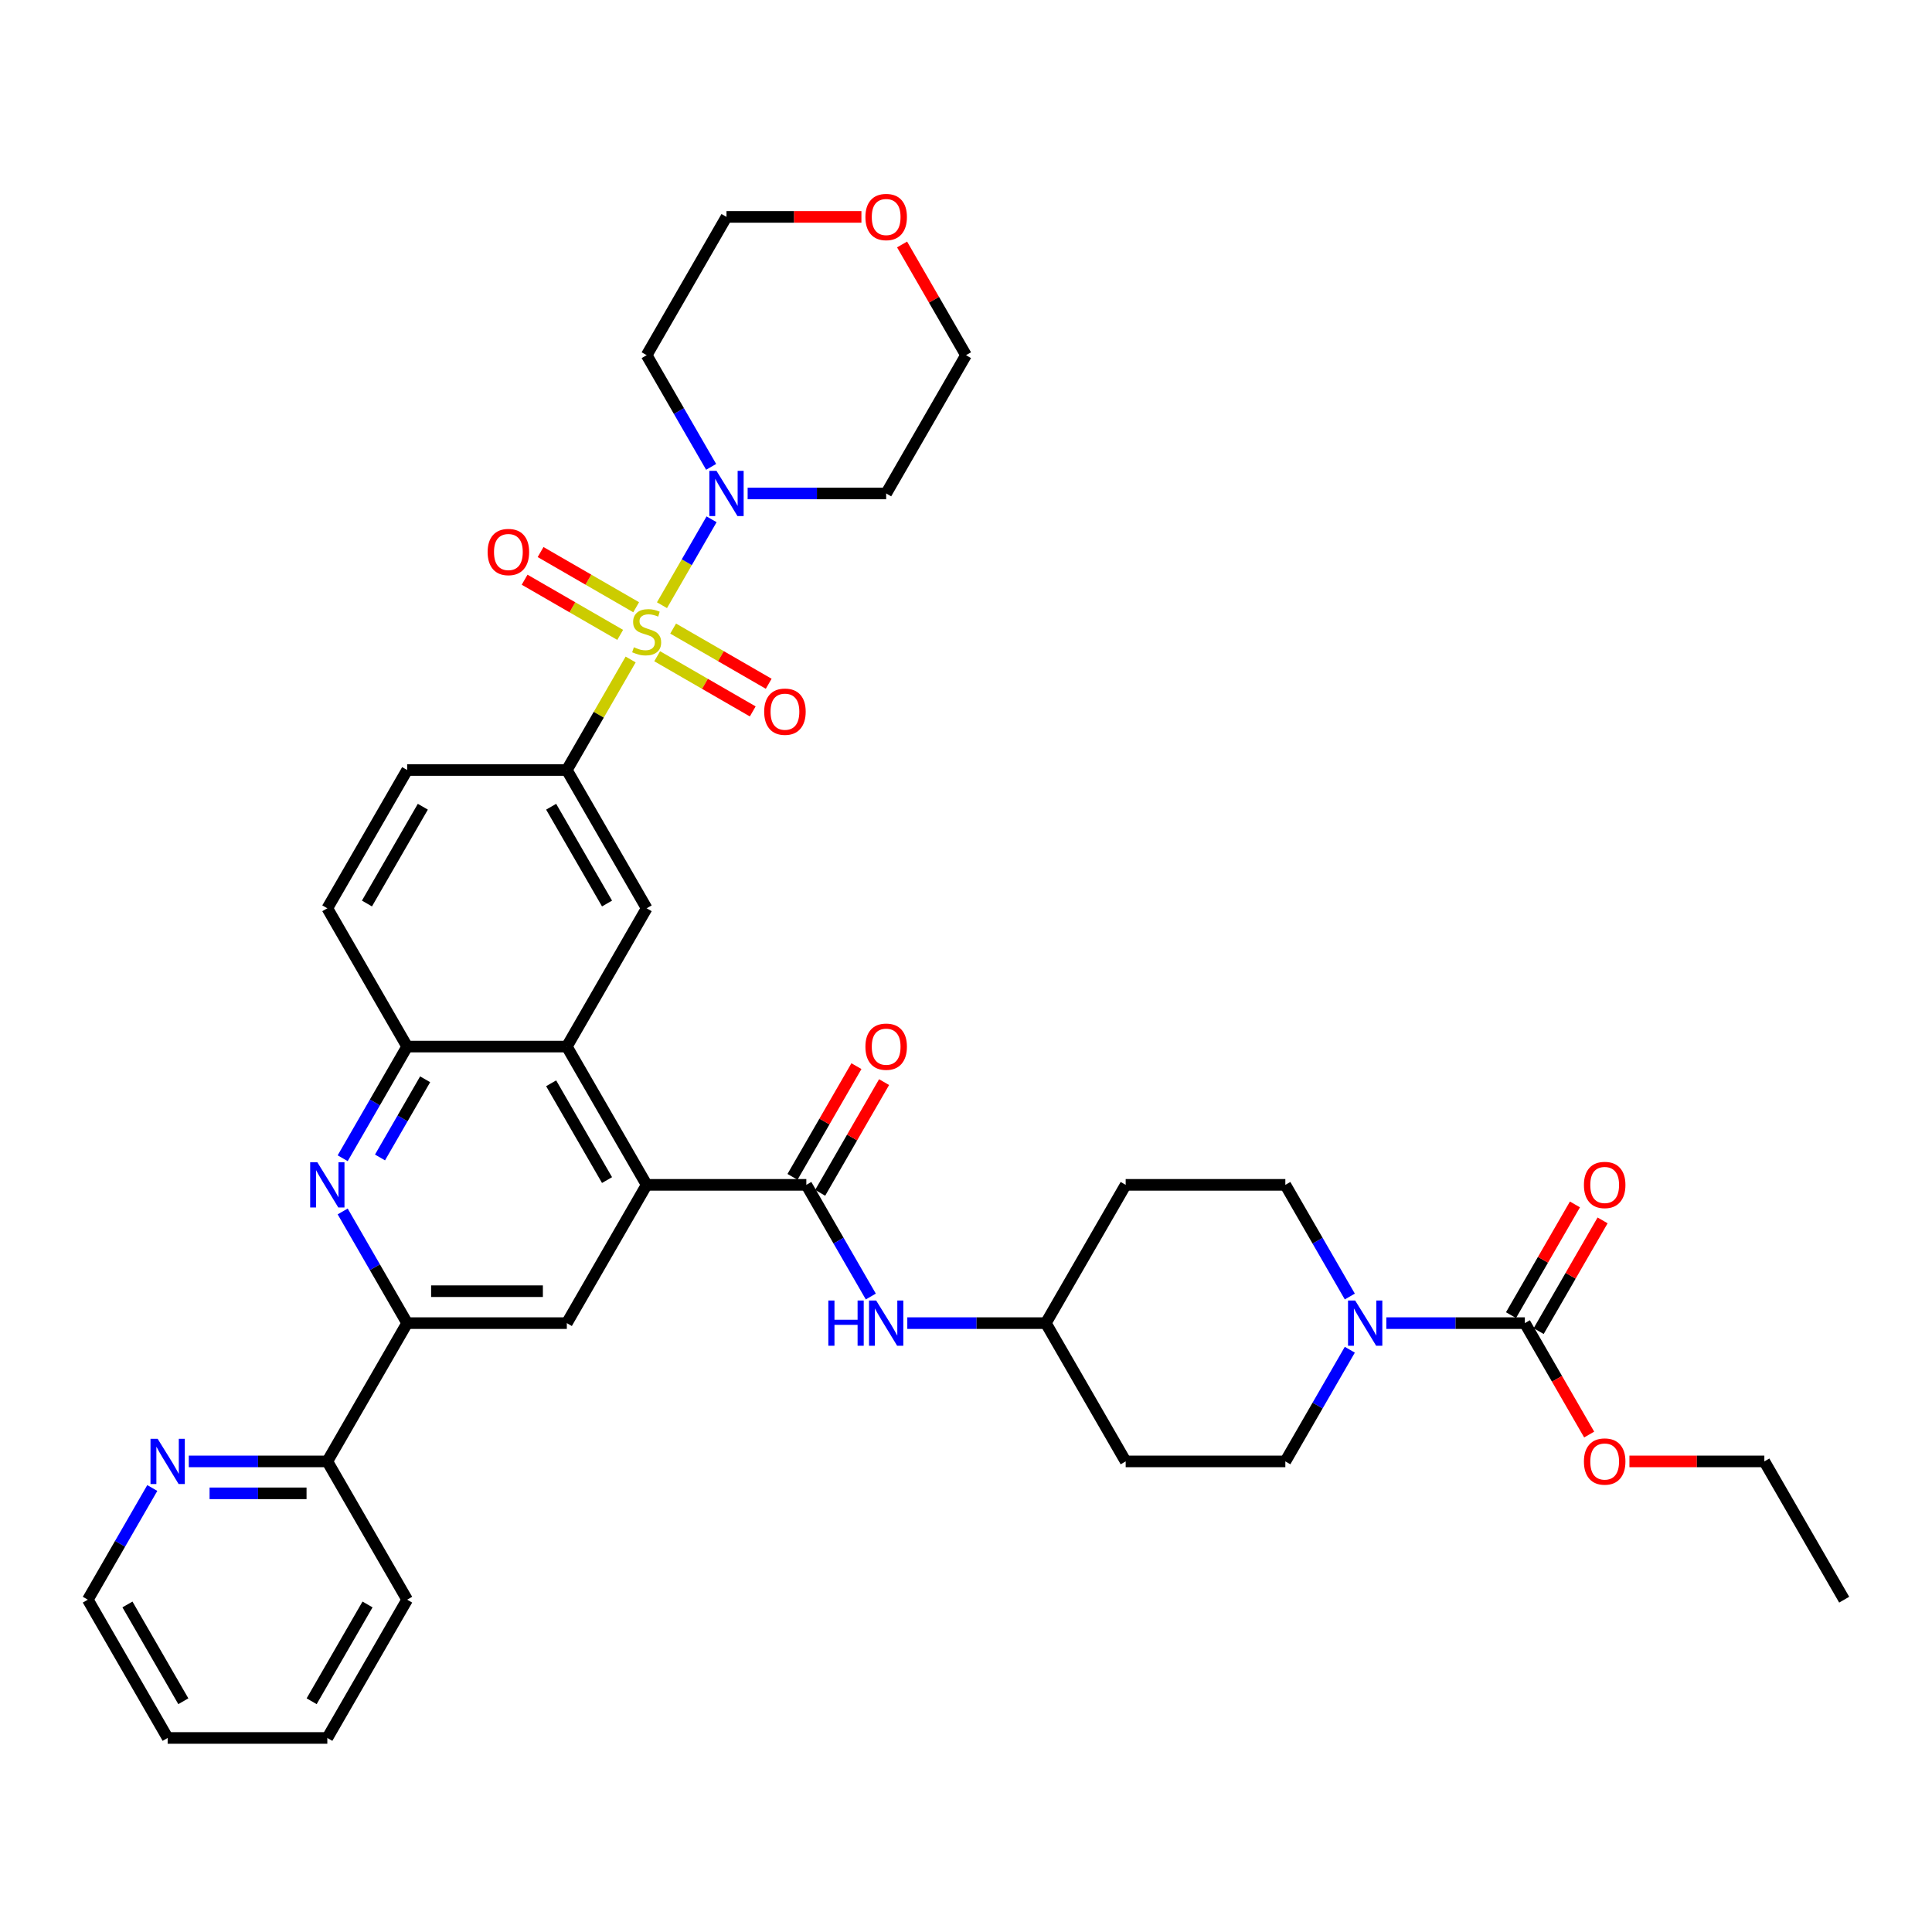 <?xml version='1.0' encoding='iso-8859-1'?>
<svg version='1.1' baseProfile='full'
              xmlns='http://www.w3.org/2000/svg'
                      xmlns:rdkit='http://www.rdkit.org/xml'
                      xmlns:xlink='http://www.w3.org/1999/xlink'
                  xml:space='preserve'
width='1000px' height='1000px' viewBox='0 0 1000 1000'>
<!-- END OF HEADER -->
<rect style='opacity:1.0;fill:#FFFFFF;stroke:none' width='1000' height='1000' x='0' y='0'> </rect>
<path class='bond-2' d='M 342.641,313.251 L 355.477,291.019' style='fill:none;fill-rule:evenodd;stroke:#CCCC00;stroke-width:6px;stroke-linecap:butt;stroke-linejoin:miter;stroke-opacity:1' />
<path class='bond-2' d='M 355.477,291.019 L 368.313,268.786' style='fill:none;fill-rule:evenodd;stroke:#0000FF;stroke-width:6px;stroke-linecap:butt;stroke-linejoin:miter;stroke-opacity:1' />
<path class='bond-4' d='M 326.418,341.35 L 309.903,369.954' style='fill:none;fill-rule:evenodd;stroke:#CCCC00;stroke-width:6px;stroke-linecap:butt;stroke-linejoin:miter;stroke-opacity:1' />
<path class='bond-4' d='M 309.903,369.954 L 293.388,398.559' style='fill:none;fill-rule:evenodd;stroke:#000000;stroke-width:6px;stroke-linecap:butt;stroke-linejoin:miter;stroke-opacity:1' />
<path class='bond-13' d='M 340.149,339.669 L 364.883,353.949' style='fill:none;fill-rule:evenodd;stroke:#CCCC00;stroke-width:6px;stroke-linecap:butt;stroke-linejoin:miter;stroke-opacity:1' />
<path class='bond-13' d='M 364.883,353.949 L 389.617,368.23' style='fill:none;fill-rule:evenodd;stroke:#FF0000;stroke-width:6px;stroke-linecap:butt;stroke-linejoin:miter;stroke-opacity:1' />
<path class='bond-13' d='M 348.413,325.355 L 373.147,339.635' style='fill:none;fill-rule:evenodd;stroke:#CCCC00;stroke-width:6px;stroke-linecap:butt;stroke-linejoin:miter;stroke-opacity:1' />
<path class='bond-13' d='M 373.147,339.635 L 397.882,353.915' style='fill:none;fill-rule:evenodd;stroke:#FF0000;stroke-width:6px;stroke-linecap:butt;stroke-linejoin:miter;stroke-opacity:1' />
<path class='bond-14' d='M 329.273,314.304 L 304.539,300.024' style='fill:none;fill-rule:evenodd;stroke:#CCCC00;stroke-width:6px;stroke-linecap:butt;stroke-linejoin:miter;stroke-opacity:1' />
<path class='bond-14' d='M 304.539,300.024 L 279.804,285.743' style='fill:none;fill-rule:evenodd;stroke:#FF0000;stroke-width:6px;stroke-linecap:butt;stroke-linejoin:miter;stroke-opacity:1' />
<path class='bond-14' d='M 321.008,328.618 L 296.274,314.338' style='fill:none;fill-rule:evenodd;stroke:#CCCC00;stroke-width:6px;stroke-linecap:butt;stroke-linejoin:miter;stroke-opacity:1' />
<path class='bond-14' d='M 296.274,314.338 L 271.54,300.058' style='fill:none;fill-rule:evenodd;stroke:#FF0000;stroke-width:6px;stroke-linecap:butt;stroke-linejoin:miter;stroke-opacity:1' />
<path class='bond-0' d='M 334.711,613.276 L 293.388,541.704' style='fill:none;fill-rule:evenodd;stroke:#000000;stroke-width:6px;stroke-linecap:butt;stroke-linejoin:miter;stroke-opacity:1' />
<path class='bond-0' d='M 314.198,610.804 L 285.272,560.704' style='fill:none;fill-rule:evenodd;stroke:#000000;stroke-width:6px;stroke-linecap:butt;stroke-linejoin:miter;stroke-opacity:1' />
<path class='bond-1' d='M 334.711,613.276 L 417.355,613.276' style='fill:none;fill-rule:evenodd;stroke:#000000;stroke-width:6px;stroke-linecap:butt;stroke-linejoin:miter;stroke-opacity:1' />
<path class='bond-9' d='M 334.711,613.276 L 293.388,684.848' style='fill:none;fill-rule:evenodd;stroke:#000000;stroke-width:6px;stroke-linecap:butt;stroke-linejoin:miter;stroke-opacity:1' />
<path class='bond-12' d='M 417.355,613.276 L 434.042,642.178' style='fill:none;fill-rule:evenodd;stroke:#000000;stroke-width:6px;stroke-linecap:butt;stroke-linejoin:miter;stroke-opacity:1' />
<path class='bond-12' d='M 434.042,642.178 L 450.728,671.08' style='fill:none;fill-rule:evenodd;stroke:#0000FF;stroke-width:6px;stroke-linecap:butt;stroke-linejoin:miter;stroke-opacity:1' />
<path class='bond-16' d='M 424.513,617.408 L 441.056,588.754' style='fill:none;fill-rule:evenodd;stroke:#000000;stroke-width:6px;stroke-linecap:butt;stroke-linejoin:miter;stroke-opacity:1' />
<path class='bond-16' d='M 441.056,588.754 L 457.599,560.1' style='fill:none;fill-rule:evenodd;stroke:#FF0000;stroke-width:6px;stroke-linecap:butt;stroke-linejoin:miter;stroke-opacity:1' />
<path class='bond-16' d='M 410.198,609.144 L 426.741,580.49' style='fill:none;fill-rule:evenodd;stroke:#000000;stroke-width:6px;stroke-linecap:butt;stroke-linejoin:miter;stroke-opacity:1' />
<path class='bond-16' d='M 426.741,580.49 L 443.285,551.836' style='fill:none;fill-rule:evenodd;stroke:#FF0000;stroke-width:6px;stroke-linecap:butt;stroke-linejoin:miter;stroke-opacity:1' />
<path class='bond-27' d='M 368.084,241.646 L 351.397,212.744' style='fill:none;fill-rule:evenodd;stroke:#0000FF;stroke-width:6px;stroke-linecap:butt;stroke-linejoin:miter;stroke-opacity:1' />
<path class='bond-27' d='M 351.397,212.744 L 334.711,183.842' style='fill:none;fill-rule:evenodd;stroke:#000000;stroke-width:6px;stroke-linecap:butt;stroke-linejoin:miter;stroke-opacity:1' />
<path class='bond-28' d='M 386.975,255.414 L 422.826,255.414' style='fill:none;fill-rule:evenodd;stroke:#0000FF;stroke-width:6px;stroke-linecap:butt;stroke-linejoin:miter;stroke-opacity:1' />
<path class='bond-28' d='M 422.826,255.414 L 458.678,255.414' style='fill:none;fill-rule:evenodd;stroke:#000000;stroke-width:6px;stroke-linecap:butt;stroke-linejoin:miter;stroke-opacity:1' />
<path class='bond-3' d='M 177.371,599.507 L 194.057,570.605' style='fill:none;fill-rule:evenodd;stroke:#0000FF;stroke-width:6px;stroke-linecap:butt;stroke-linejoin:miter;stroke-opacity:1' />
<path class='bond-3' d='M 194.057,570.605 L 210.744,541.704' style='fill:none;fill-rule:evenodd;stroke:#000000;stroke-width:6px;stroke-linecap:butt;stroke-linejoin:miter;stroke-opacity:1' />
<path class='bond-3' d='M 196.691,599.101 L 208.372,578.87' style='fill:none;fill-rule:evenodd;stroke:#0000FF;stroke-width:6px;stroke-linecap:butt;stroke-linejoin:miter;stroke-opacity:1' />
<path class='bond-3' d='M 208.372,578.87 L 220.052,558.639' style='fill:none;fill-rule:evenodd;stroke:#000000;stroke-width:6px;stroke-linecap:butt;stroke-linejoin:miter;stroke-opacity:1' />
<path class='bond-8' d='M 177.371,627.044 L 194.057,655.946' style='fill:none;fill-rule:evenodd;stroke:#0000FF;stroke-width:6px;stroke-linecap:butt;stroke-linejoin:miter;stroke-opacity:1' />
<path class='bond-8' d='M 194.057,655.946 L 210.744,684.848' style='fill:none;fill-rule:evenodd;stroke:#000000;stroke-width:6px;stroke-linecap:butt;stroke-linejoin:miter;stroke-opacity:1' />
<path class='bond-11' d='M 293.388,398.559 L 334.711,470.131' style='fill:none;fill-rule:evenodd;stroke:#000000;stroke-width:6px;stroke-linecap:butt;stroke-linejoin:miter;stroke-opacity:1' />
<path class='bond-11' d='M 285.272,417.559 L 314.198,467.66' style='fill:none;fill-rule:evenodd;stroke:#000000;stroke-width:6px;stroke-linecap:butt;stroke-linejoin:miter;stroke-opacity:1' />
<path class='bond-21' d='M 293.388,398.559 L 210.744,398.559' style='fill:none;fill-rule:evenodd;stroke:#000000;stroke-width:6px;stroke-linecap:butt;stroke-linejoin:miter;stroke-opacity:1' />
<path class='bond-5' d='M 293.388,541.704 L 334.711,470.131' style='fill:none;fill-rule:evenodd;stroke:#000000;stroke-width:6px;stroke-linecap:butt;stroke-linejoin:miter;stroke-opacity:1' />
<path class='bond-39' d='M 293.388,541.704 L 210.744,541.704' style='fill:none;fill-rule:evenodd;stroke:#000000;stroke-width:6px;stroke-linecap:butt;stroke-linejoin:miter;stroke-opacity:1' />
<path class='bond-6' d='M 698.662,698.617 L 681.976,727.519' style='fill:none;fill-rule:evenodd;stroke:#0000FF;stroke-width:6px;stroke-linecap:butt;stroke-linejoin:miter;stroke-opacity:1' />
<path class='bond-6' d='M 681.976,727.519 L 665.289,756.421' style='fill:none;fill-rule:evenodd;stroke:#000000;stroke-width:6px;stroke-linecap:butt;stroke-linejoin:miter;stroke-opacity:1' />
<path class='bond-7' d='M 717.554,684.848 L 753.405,684.848' style='fill:none;fill-rule:evenodd;stroke:#0000FF;stroke-width:6px;stroke-linecap:butt;stroke-linejoin:miter;stroke-opacity:1' />
<path class='bond-7' d='M 753.405,684.848 L 789.256,684.848' style='fill:none;fill-rule:evenodd;stroke:#000000;stroke-width:6px;stroke-linecap:butt;stroke-linejoin:miter;stroke-opacity:1' />
<path class='bond-41' d='M 698.662,671.08 L 681.976,642.178' style='fill:none;fill-rule:evenodd;stroke:#0000FF;stroke-width:6px;stroke-linecap:butt;stroke-linejoin:miter;stroke-opacity:1' />
<path class='bond-41' d='M 681.976,642.178 L 665.289,613.276' style='fill:none;fill-rule:evenodd;stroke:#000000;stroke-width:6px;stroke-linecap:butt;stroke-linejoin:miter;stroke-opacity:1' />
<path class='bond-20' d='M 796.413,688.98 L 812.957,660.327' style='fill:none;fill-rule:evenodd;stroke:#000000;stroke-width:6px;stroke-linecap:butt;stroke-linejoin:miter;stroke-opacity:1' />
<path class='bond-20' d='M 812.957,660.327 L 829.5,631.673' style='fill:none;fill-rule:evenodd;stroke:#FF0000;stroke-width:6px;stroke-linecap:butt;stroke-linejoin:miter;stroke-opacity:1' />
<path class='bond-20' d='M 782.099,680.716 L 798.642,652.062' style='fill:none;fill-rule:evenodd;stroke:#000000;stroke-width:6px;stroke-linecap:butt;stroke-linejoin:miter;stroke-opacity:1' />
<path class='bond-20' d='M 798.642,652.062 L 815.186,623.408' style='fill:none;fill-rule:evenodd;stroke:#FF0000;stroke-width:6px;stroke-linecap:butt;stroke-linejoin:miter;stroke-opacity:1' />
<path class='bond-29' d='M 789.256,684.848 L 805.905,713.684' style='fill:none;fill-rule:evenodd;stroke:#000000;stroke-width:6px;stroke-linecap:butt;stroke-linejoin:miter;stroke-opacity:1' />
<path class='bond-29' d='M 805.905,713.684 L 822.553,742.52' style='fill:none;fill-rule:evenodd;stroke:#FF0000;stroke-width:6px;stroke-linecap:butt;stroke-linejoin:miter;stroke-opacity:1' />
<path class='bond-15' d='M 210.744,684.848 L 169.421,756.421' style='fill:none;fill-rule:evenodd;stroke:#000000;stroke-width:6px;stroke-linecap:butt;stroke-linejoin:miter;stroke-opacity:1' />
<path class='bond-40' d='M 210.744,684.848 L 293.388,684.848' style='fill:none;fill-rule:evenodd;stroke:#000000;stroke-width:6px;stroke-linecap:butt;stroke-linejoin:miter;stroke-opacity:1' />
<path class='bond-40' d='M 223.14,668.319 L 280.992,668.319' style='fill:none;fill-rule:evenodd;stroke:#000000;stroke-width:6px;stroke-linecap:butt;stroke-linejoin:miter;stroke-opacity:1' />
<path class='bond-10' d='M 210.744,541.704 L 169.421,470.131' style='fill:none;fill-rule:evenodd;stroke:#000000;stroke-width:6px;stroke-linecap:butt;stroke-linejoin:miter;stroke-opacity:1' />
<path class='bond-23' d='M 469.62,684.848 L 505.471,684.848' style='fill:none;fill-rule:evenodd;stroke:#0000FF;stroke-width:6px;stroke-linecap:butt;stroke-linejoin:miter;stroke-opacity:1' />
<path class='bond-23' d='M 505.471,684.848 L 541.322,684.848' style='fill:none;fill-rule:evenodd;stroke:#000000;stroke-width:6px;stroke-linecap:butt;stroke-linejoin:miter;stroke-opacity:1' />
<path class='bond-17' d='M 169.421,756.421 L 133.57,756.421' style='fill:none;fill-rule:evenodd;stroke:#000000;stroke-width:6px;stroke-linecap:butt;stroke-linejoin:miter;stroke-opacity:1' />
<path class='bond-17' d='M 133.57,756.421 L 97.719,756.421' style='fill:none;fill-rule:evenodd;stroke:#0000FF;stroke-width:6px;stroke-linecap:butt;stroke-linejoin:miter;stroke-opacity:1' />
<path class='bond-17' d='M 158.666,772.949 L 133.57,772.949' style='fill:none;fill-rule:evenodd;stroke:#000000;stroke-width:6px;stroke-linecap:butt;stroke-linejoin:miter;stroke-opacity:1' />
<path class='bond-17' d='M 133.57,772.949 L 108.474,772.949' style='fill:none;fill-rule:evenodd;stroke:#0000FF;stroke-width:6px;stroke-linecap:butt;stroke-linejoin:miter;stroke-opacity:1' />
<path class='bond-33' d='M 169.421,756.421 L 210.744,827.993' style='fill:none;fill-rule:evenodd;stroke:#000000;stroke-width:6px;stroke-linecap:butt;stroke-linejoin:miter;stroke-opacity:1' />
<path class='bond-32' d='M 78.828,770.189 L 62.141,799.091' style='fill:none;fill-rule:evenodd;stroke:#0000FF;stroke-width:6px;stroke-linecap:butt;stroke-linejoin:miter;stroke-opacity:1' />
<path class='bond-32' d='M 62.141,799.091 L 45.455,827.993' style='fill:none;fill-rule:evenodd;stroke:#000000;stroke-width:6px;stroke-linecap:butt;stroke-linejoin:miter;stroke-opacity:1' />
<path class='bond-18' d='M 665.289,756.421 L 582.645,756.421' style='fill:none;fill-rule:evenodd;stroke:#000000;stroke-width:6px;stroke-linecap:butt;stroke-linejoin:miter;stroke-opacity:1' />
<path class='bond-19' d='M 665.289,613.276 L 582.645,613.276' style='fill:none;fill-rule:evenodd;stroke:#000000;stroke-width:6px;stroke-linecap:butt;stroke-linejoin:miter;stroke-opacity:1' />
<path class='bond-22' d='M 210.744,398.559 L 169.421,470.131' style='fill:none;fill-rule:evenodd;stroke:#000000;stroke-width:6px;stroke-linecap:butt;stroke-linejoin:miter;stroke-opacity:1' />
<path class='bond-22' d='M 218.86,417.559 L 189.934,467.66' style='fill:none;fill-rule:evenodd;stroke:#000000;stroke-width:6px;stroke-linecap:butt;stroke-linejoin:miter;stroke-opacity:1' />
<path class='bond-24' d='M 541.322,684.848 L 582.645,613.276' style='fill:none;fill-rule:evenodd;stroke:#000000;stroke-width:6px;stroke-linecap:butt;stroke-linejoin:miter;stroke-opacity:1' />
<path class='bond-25' d='M 541.322,684.848 L 582.645,756.421' style='fill:none;fill-rule:evenodd;stroke:#000000;stroke-width:6px;stroke-linecap:butt;stroke-linejoin:miter;stroke-opacity:1' />
<path class='bond-26' d='M 466.913,126.534 L 483.457,155.188' style='fill:none;fill-rule:evenodd;stroke:#FF0000;stroke-width:6px;stroke-linecap:butt;stroke-linejoin:miter;stroke-opacity:1' />
<path class='bond-26' d='M 483.457,155.188 L 500,183.842' style='fill:none;fill-rule:evenodd;stroke:#000000;stroke-width:6px;stroke-linecap:butt;stroke-linejoin:miter;stroke-opacity:1' />
<path class='bond-38' d='M 445.868,112.269 L 410.95,112.269' style='fill:none;fill-rule:evenodd;stroke:#FF0000;stroke-width:6px;stroke-linecap:butt;stroke-linejoin:miter;stroke-opacity:1' />
<path class='bond-38' d='M 410.95,112.269 L 376.033,112.269' style='fill:none;fill-rule:evenodd;stroke:#000000;stroke-width:6px;stroke-linecap:butt;stroke-linejoin:miter;stroke-opacity:1' />
<path class='bond-31' d='M 334.711,183.842 L 376.033,112.269' style='fill:none;fill-rule:evenodd;stroke:#000000;stroke-width:6px;stroke-linecap:butt;stroke-linejoin:miter;stroke-opacity:1' />
<path class='bond-30' d='M 458.678,255.414 L 500,183.842' style='fill:none;fill-rule:evenodd;stroke:#000000;stroke-width:6px;stroke-linecap:butt;stroke-linejoin:miter;stroke-opacity:1' />
<path class='bond-34' d='M 843.388,756.421 L 878.306,756.421' style='fill:none;fill-rule:evenodd;stroke:#FF0000;stroke-width:6px;stroke-linecap:butt;stroke-linejoin:miter;stroke-opacity:1' />
<path class='bond-34' d='M 878.306,756.421 L 913.223,756.421' style='fill:none;fill-rule:evenodd;stroke:#000000;stroke-width:6px;stroke-linecap:butt;stroke-linejoin:miter;stroke-opacity:1' />
<path class='bond-42' d='M 45.455,827.993 L 86.777,899.565' style='fill:none;fill-rule:evenodd;stroke:#000000;stroke-width:6px;stroke-linecap:butt;stroke-linejoin:miter;stroke-opacity:1' />
<path class='bond-42' d='M 65.967,830.464 L 94.893,880.565' style='fill:none;fill-rule:evenodd;stroke:#000000;stroke-width:6px;stroke-linecap:butt;stroke-linejoin:miter;stroke-opacity:1' />
<path class='bond-37' d='M 210.744,827.993 L 169.421,899.565' style='fill:none;fill-rule:evenodd;stroke:#000000;stroke-width:6px;stroke-linecap:butt;stroke-linejoin:miter;stroke-opacity:1' />
<path class='bond-37' d='M 190.231,830.464 L 161.305,880.565' style='fill:none;fill-rule:evenodd;stroke:#000000;stroke-width:6px;stroke-linecap:butt;stroke-linejoin:miter;stroke-opacity:1' />
<path class='bond-35' d='M 913.223,756.421 L 954.545,827.993' style='fill:none;fill-rule:evenodd;stroke:#000000;stroke-width:6px;stroke-linecap:butt;stroke-linejoin:miter;stroke-opacity:1' />
<path class='bond-36' d='M 86.777,899.565 L 169.421,899.565' style='fill:none;fill-rule:evenodd;stroke:#000000;stroke-width:6px;stroke-linecap:butt;stroke-linejoin:miter;stroke-opacity:1' />
<path  class='atom-0' d='M 328.099 335.02
Q 328.364 335.119, 329.455 335.582
Q 330.545 336.044, 331.736 336.342
Q 332.959 336.606, 334.149 336.606
Q 336.364 336.606, 337.653 335.548
Q 338.942 334.458, 338.942 332.573
Q 338.942 331.284, 338.281 330.491
Q 337.653 329.697, 336.661 329.267
Q 335.669 328.838, 334.017 328.342
Q 331.934 327.714, 330.678 327.119
Q 329.455 326.524, 328.562 325.267
Q 327.702 324.011, 327.702 321.896
Q 327.702 318.953, 329.686 317.135
Q 331.702 315.317, 335.669 315.317
Q 338.38 315.317, 341.455 316.606
L 340.694 319.152
Q 337.884 317.995, 335.769 317.995
Q 333.488 317.995, 332.231 318.953
Q 330.975 319.879, 331.008 321.499
Q 331.008 322.755, 331.636 323.515
Q 332.298 324.276, 333.223 324.705
Q 334.182 325.135, 335.769 325.631
Q 337.884 326.292, 339.14 326.953
Q 340.397 327.615, 341.289 328.97
Q 342.215 330.292, 342.215 332.573
Q 342.215 335.813, 340.033 337.565
Q 337.884 339.284, 334.281 339.284
Q 332.198 339.284, 330.612 338.821
Q 329.058 338.391, 327.207 337.631
L 328.099 335.02
' fill='#CCCC00'/>
<path  class='atom-3' d='M 370.86 243.712
L 378.529 256.108
Q 379.289 257.331, 380.512 259.546
Q 381.736 261.761, 381.802 261.893
L 381.802 243.712
L 384.909 243.712
L 384.909 267.117
L 381.702 267.117
L 373.471 253.563
Q 372.512 251.976, 371.488 250.158
Q 370.496 248.34, 370.198 247.778
L 370.198 267.117
L 367.157 267.117
L 367.157 243.712
L 370.86 243.712
' fill='#0000FF'/>
<path  class='atom-4' d='M 164.248 601.573
L 171.917 613.97
Q 172.678 615.193, 173.901 617.408
Q 175.124 619.623, 175.19 619.755
L 175.19 601.573
L 178.298 601.573
L 178.298 624.978
L 175.091 624.978
L 166.86 611.425
Q 165.901 609.838, 164.876 608.02
Q 163.884 606.201, 163.587 605.64
L 163.587 624.978
L 160.545 624.978
L 160.545 601.573
L 164.248 601.573
' fill='#0000FF'/>
<path  class='atom-7' d='M 701.438 673.146
L 709.107 685.542
Q 709.868 686.766, 711.091 688.98
Q 712.314 691.195, 712.38 691.328
L 712.38 673.146
L 715.488 673.146
L 715.488 696.551
L 712.281 696.551
L 704.05 682.997
Q 703.091 681.41, 702.066 679.592
Q 701.074 677.774, 700.777 677.212
L 700.777 696.551
L 697.736 696.551
L 697.736 673.146
L 701.438 673.146
' fill='#0000FF'/>
<path  class='atom-13' d='M 428.744 673.146
L 431.917 673.146
L 431.917 683.096
L 443.884 683.096
L 443.884 673.146
L 447.058 673.146
L 447.058 696.551
L 443.884 696.551
L 443.884 685.741
L 431.917 685.741
L 431.917 696.551
L 428.744 696.551
L 428.744 673.146
' fill='#0000FF'/>
<path  class='atom-13' d='M 453.504 673.146
L 461.174 685.542
Q 461.934 686.766, 463.157 688.98
Q 464.38 691.195, 464.446 691.328
L 464.446 673.146
L 467.554 673.146
L 467.554 696.551
L 464.347 696.551
L 456.116 682.997
Q 455.157 681.41, 454.132 679.592
Q 453.14 677.774, 452.843 677.212
L 452.843 696.551
L 449.802 696.551
L 449.802 673.146
L 453.504 673.146
' fill='#0000FF'/>
<path  class='atom-14' d='M 395.539 368.375
Q 395.539 362.755, 398.316 359.615
Q 401.093 356.474, 406.283 356.474
Q 411.473 356.474, 414.25 359.615
Q 417.027 362.755, 417.027 368.375
Q 417.027 374.061, 414.217 377.301
Q 411.407 380.507, 406.283 380.507
Q 401.126 380.507, 398.316 377.301
Q 395.539 374.094, 395.539 368.375
M 406.283 377.863
Q 409.853 377.863, 411.771 375.482
Q 413.721 373.069, 413.721 368.375
Q 413.721 363.78, 411.771 361.466
Q 409.853 359.119, 406.283 359.119
Q 402.713 359.119, 400.762 361.433
Q 398.845 363.747, 398.845 368.375
Q 398.845 373.102, 400.762 375.482
Q 402.713 377.863, 406.283 377.863
' fill='#FF0000'/>
<path  class='atom-15' d='M 252.395 285.73
Q 252.395 280.11, 255.171 276.97
Q 257.948 273.829, 263.138 273.829
Q 268.328 273.829, 271.105 276.97
Q 273.882 280.11, 273.882 285.73
Q 273.882 291.416, 271.072 294.656
Q 268.262 297.863, 263.138 297.863
Q 257.981 297.863, 255.171 294.656
Q 252.395 291.449, 252.395 285.73
M 263.138 295.218
Q 266.709 295.218, 268.626 292.838
Q 270.576 290.425, 270.576 285.73
Q 270.576 281.135, 268.626 278.821
Q 266.709 276.474, 263.138 276.474
Q 259.568 276.474, 257.618 278.788
Q 255.7 281.102, 255.7 285.73
Q 255.7 290.458, 257.618 292.838
Q 259.568 295.218, 263.138 295.218
' fill='#FF0000'/>
<path  class='atom-17' d='M 447.934 541.77
Q 447.934 536.15, 450.711 533.009
Q 453.488 529.869, 458.678 529.869
Q 463.868 529.869, 466.645 533.009
Q 469.421 536.15, 469.421 541.77
Q 469.421 547.456, 466.612 550.695
Q 463.802 553.902, 458.678 553.902
Q 453.521 553.902, 450.711 550.695
Q 447.934 547.489, 447.934 541.77
M 458.678 551.257
Q 462.248 551.257, 464.165 548.877
Q 466.116 546.464, 466.116 541.77
Q 466.116 537.175, 464.165 534.861
Q 462.248 532.513, 458.678 532.513
Q 455.107 532.513, 453.157 534.827
Q 451.24 537.142, 451.24 541.77
Q 451.24 546.497, 453.157 548.877
Q 455.107 551.257, 458.678 551.257
' fill='#FF0000'/>
<path  class='atom-18' d='M 81.603 744.718
L 89.273 757.115
Q 90.033 758.338, 91.256 760.553
Q 92.479 762.768, 92.546 762.9
L 92.546 744.718
L 95.653 744.718
L 95.653 768.123
L 92.446 768.123
L 84.215 754.569
Q 83.256 752.983, 82.231 751.164
Q 81.24 749.346, 80.942 748.784
L 80.942 768.123
L 77.901 768.123
L 77.901 744.718
L 81.603 744.718
' fill='#0000FF'/>
<path  class='atom-21' d='M 819.835 613.342
Q 819.835 607.722, 822.612 604.582
Q 825.388 601.441, 830.579 601.441
Q 835.769 601.441, 838.545 604.582
Q 841.322 607.722, 841.322 613.342
Q 841.322 619.028, 838.512 622.268
Q 835.702 625.474, 830.579 625.474
Q 825.421 625.474, 822.612 622.268
Q 819.835 619.061, 819.835 613.342
M 830.579 622.83
Q 834.149 622.83, 836.066 620.449
Q 838.017 618.036, 838.017 613.342
Q 838.017 608.747, 836.066 606.433
Q 834.149 604.086, 830.579 604.086
Q 827.008 604.086, 825.058 606.4
Q 823.14 608.714, 823.14 613.342
Q 823.14 618.069, 825.058 620.449
Q 827.008 622.83, 830.579 622.83
' fill='#FF0000'/>
<path  class='atom-27' d='M 447.934 112.336
Q 447.934 106.716, 450.711 103.575
Q 453.488 100.435, 458.678 100.435
Q 463.868 100.435, 466.645 103.575
Q 469.421 106.716, 469.421 112.336
Q 469.421 118.022, 466.612 121.261
Q 463.802 124.468, 458.678 124.468
Q 453.521 124.468, 450.711 121.261
Q 447.934 118.055, 447.934 112.336
M 458.678 121.823
Q 462.248 121.823, 464.165 119.443
Q 466.116 117.03, 466.116 112.336
Q 466.116 107.741, 464.165 105.426
Q 462.248 103.079, 458.678 103.079
Q 455.107 103.079, 453.157 105.393
Q 451.24 107.707, 451.24 112.336
Q 451.24 117.063, 453.157 119.443
Q 455.107 121.823, 458.678 121.823
' fill='#FF0000'/>
<path  class='atom-30' d='M 819.835 756.487
Q 819.835 750.867, 822.612 747.726
Q 825.388 744.586, 830.579 744.586
Q 835.769 744.586, 838.545 747.726
Q 841.322 750.867, 841.322 756.487
Q 841.322 762.173, 838.512 765.412
Q 835.702 768.619, 830.579 768.619
Q 825.421 768.619, 822.612 765.412
Q 819.835 762.206, 819.835 756.487
M 830.579 765.974
Q 834.149 765.974, 836.066 763.594
Q 838.017 761.181, 838.017 756.487
Q 838.017 751.892, 836.066 749.578
Q 834.149 747.23, 830.579 747.23
Q 827.008 747.23, 825.058 749.545
Q 823.14 751.859, 823.14 756.487
Q 823.14 761.214, 825.058 763.594
Q 827.008 765.974, 830.579 765.974
' fill='#FF0000'/>
</svg>

